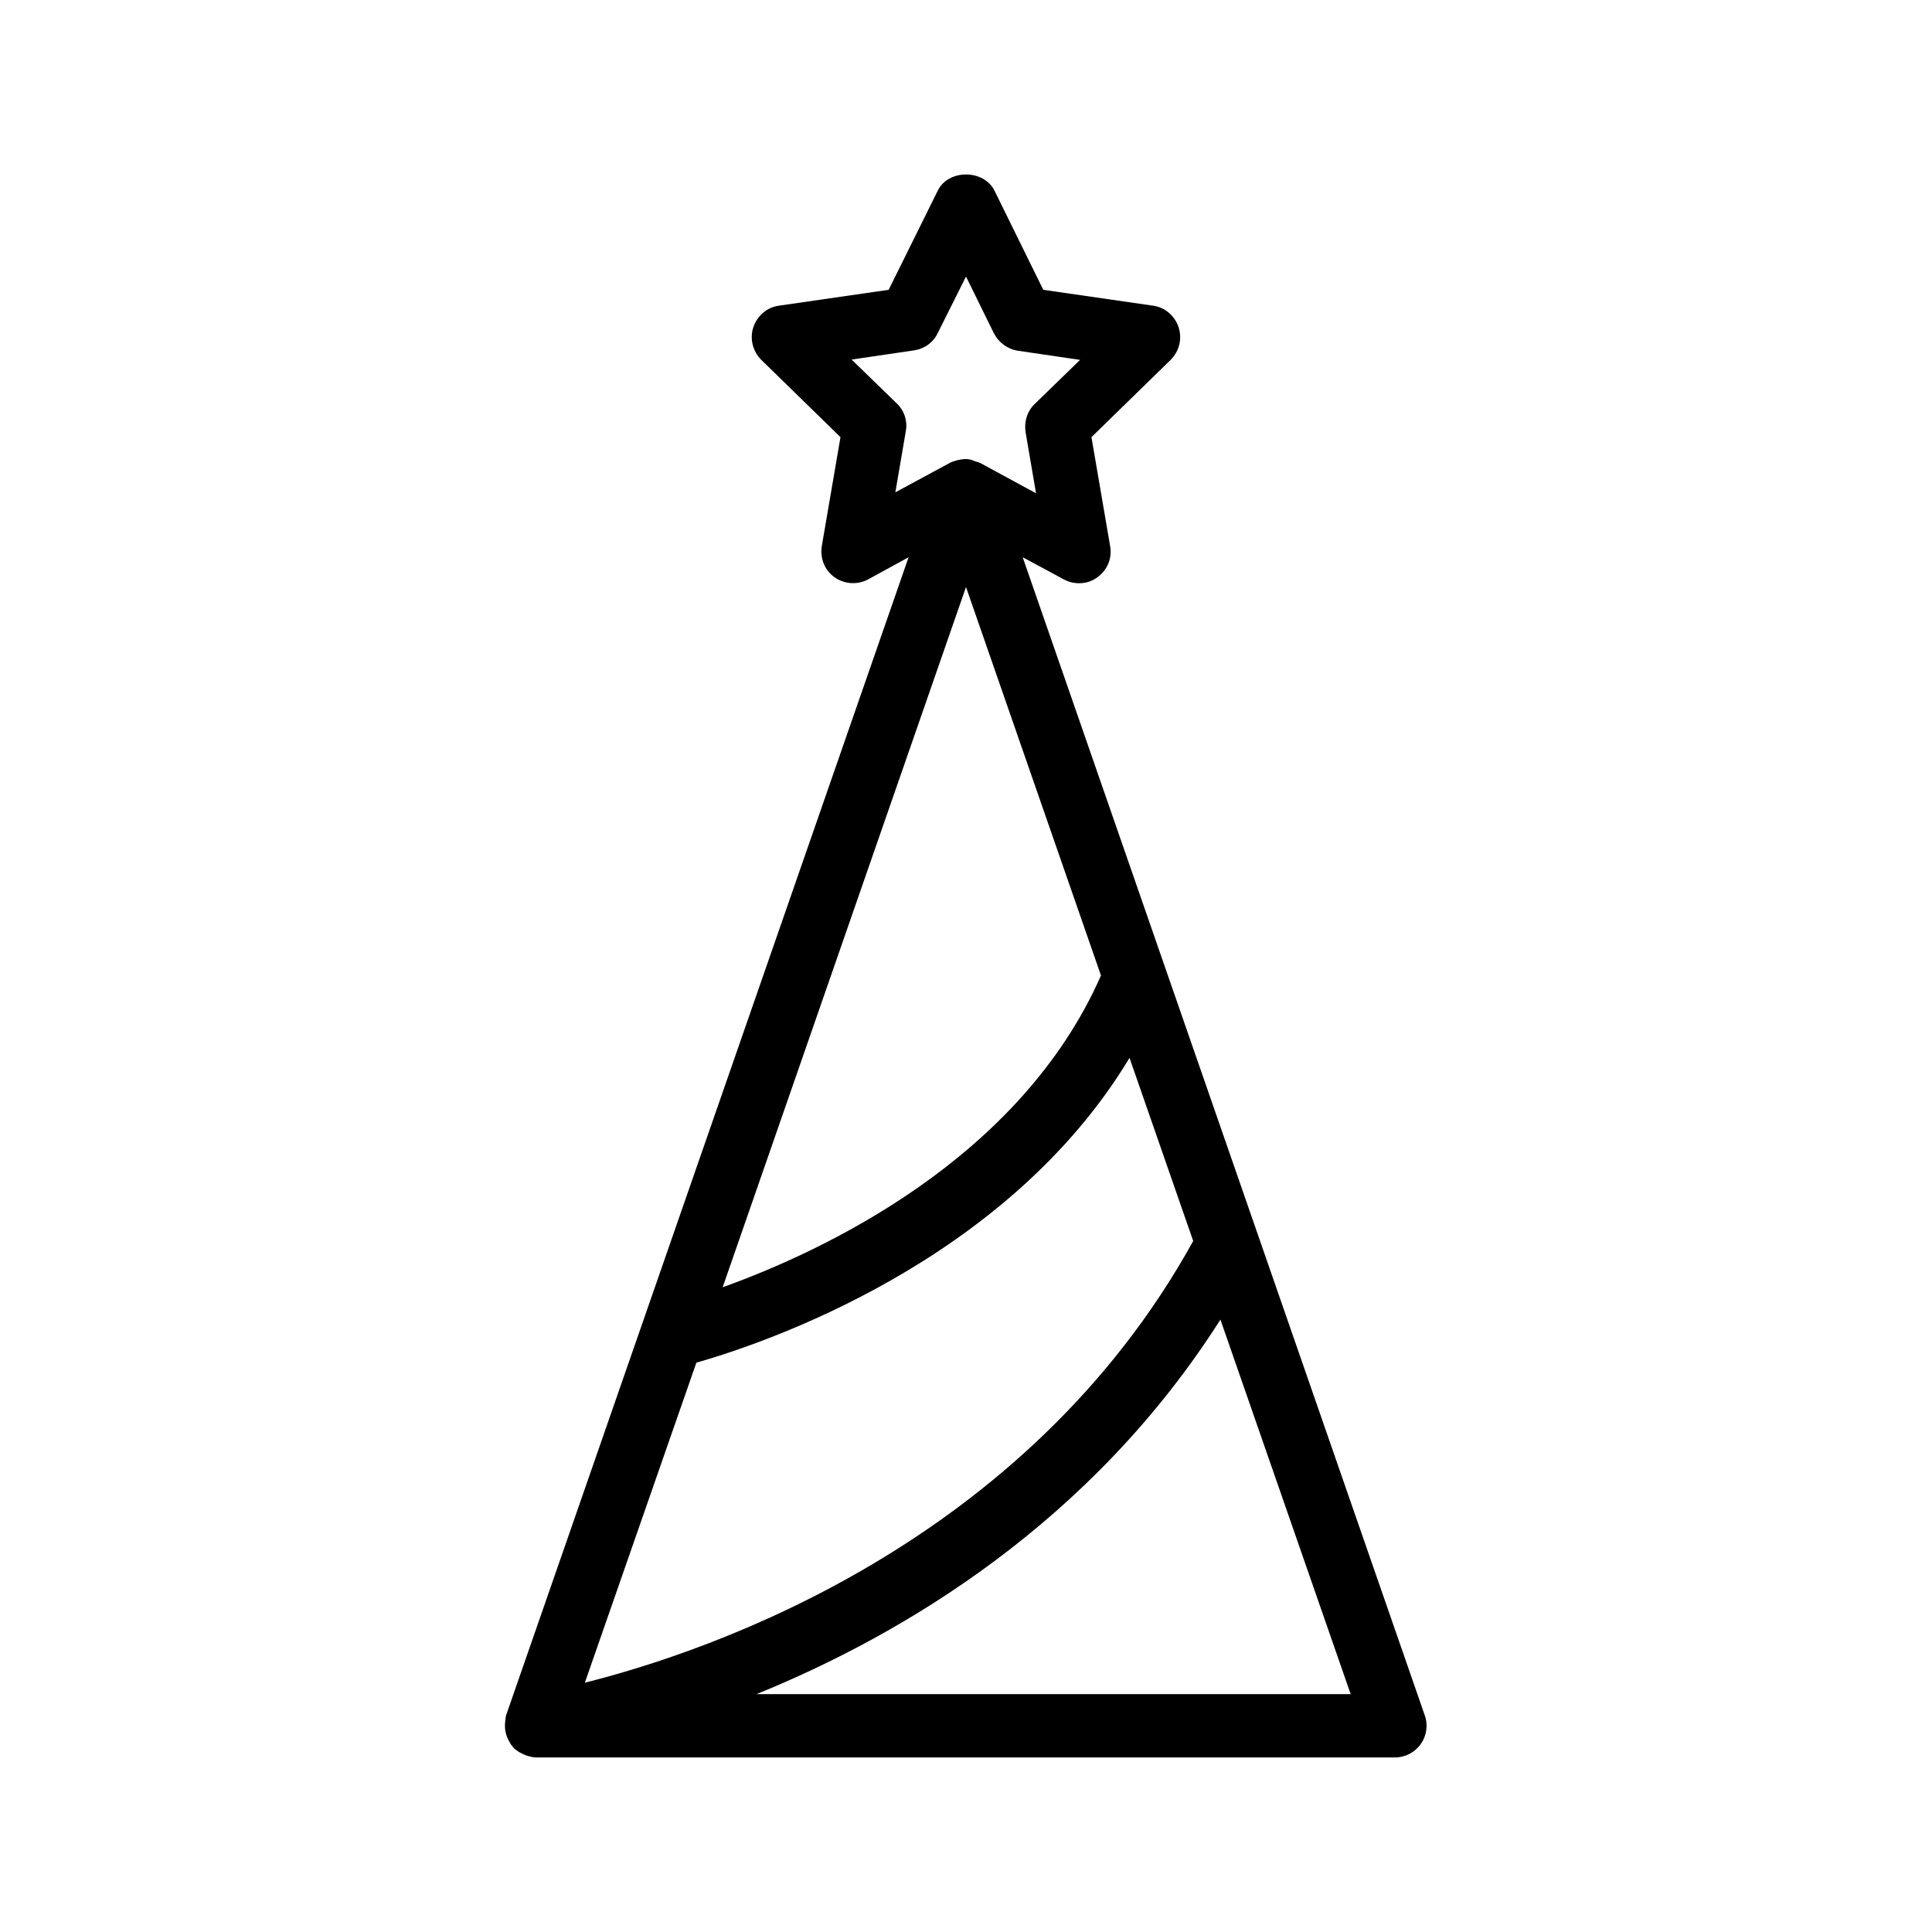 <?xml version="1.0" encoding="UTF-8"?>
<!-- Uploaded to: ICON Repo, www.svgrepo.com, Generator: ICON Repo Mixer Tools -->
<svg fill="#000000" width="800px" height="800px" version="1.1" viewBox="144 144 512 512" xmlns="http://www.w3.org/2000/svg">
 <path d="m277.91 602.61c0.168 0.922 0.418 1.762 0.84 2.519 0.082 0.168 0.168 0.418 0.336 0.586 0.082 0.168 0.168 0.336 0.25 0.504 0.418 0.586 0.84 1.09 1.344 1.512h0.082c0.672 0.586 1.426 0.922 2.184 1.258 0.168 0.082 0.418 0.168 0.586 0.25 0.84 0.25 1.68 0.504 2.602 0.504h227.55c2.688 0 5.289-1.344 6.801-3.527 1.594-2.184 2.016-5.039 1.09-7.641l-106.55-306.9 10.914 5.879c1.258 0.672 2.602 1.008 4.031 1.008 1.762 0 3.441-0.504 4.871-1.594 2.602-1.848 3.945-5.039 3.359-8.23l-4.953-28.887 20.992-20.488c2.266-2.266 3.106-5.543 2.098-8.648-1.008-3.023-3.609-5.289-6.801-5.711l-29.055-4.199-12.93-26.281c-2.856-5.711-12.258-5.711-15.031 0l-13.016 26.281-29.055 4.199c-3.191 0.418-5.793 2.688-6.801 5.711-1.008 3.023-0.168 6.383 2.098 8.648l20.992 20.488-4.953 28.887c-0.504 3.191 0.754 6.383 3.359 8.23 2.602 1.848 6.047 2.098 8.902 0.586l10.746-5.879-106.64 306.82c-0.082 0.168-0.082 0.336-0.082 0.418-0.082 0.168-0.082 0.336-0.082 0.504-0.168 1.094-0.25 2.102-0.082 3.191v0 0zm50.633-97.488c17.719-5.039 82.203-26.617 114.79-80.777l16.879 48.535c-44.418 80.359-128.05 108.74-161.22 117.05zm6.969-19.984 64.488-185.57 35.77 102.95c-21.496 48.867-74.059 73.219-100.26 82.621zm8.984 107.82c38.625-15.703 88.586-45.258 122.93-99.25l34.512 99.25zm37.199-342-12.008-11.672 16.543-2.434c2.769-0.418 5.121-2.098 6.297-4.617l7.473-14.945 7.391 15.031c1.258 2.434 3.609 4.199 6.297 4.617l16.543 2.434-12.008 11.672c-2.016 1.93-2.856 4.703-2.434 7.473l2.769 16.207-14.695-7.977c-0.336-0.168-0.586-0.25-0.922-0.336-0.25-0.082-0.504-0.168-0.754-0.25-0.676-0.34-1.434-0.508-2.273-0.508-0.754 0-1.594 0.168-2.352 0.336-0.25 0.082-0.504 0.168-0.754 0.25-0.336 0.082-0.586 0.168-0.922 0.336l-14.609 7.894 2.769-16.207c0.5-2.602-0.34-5.371-2.352-7.305z"/>
</svg>